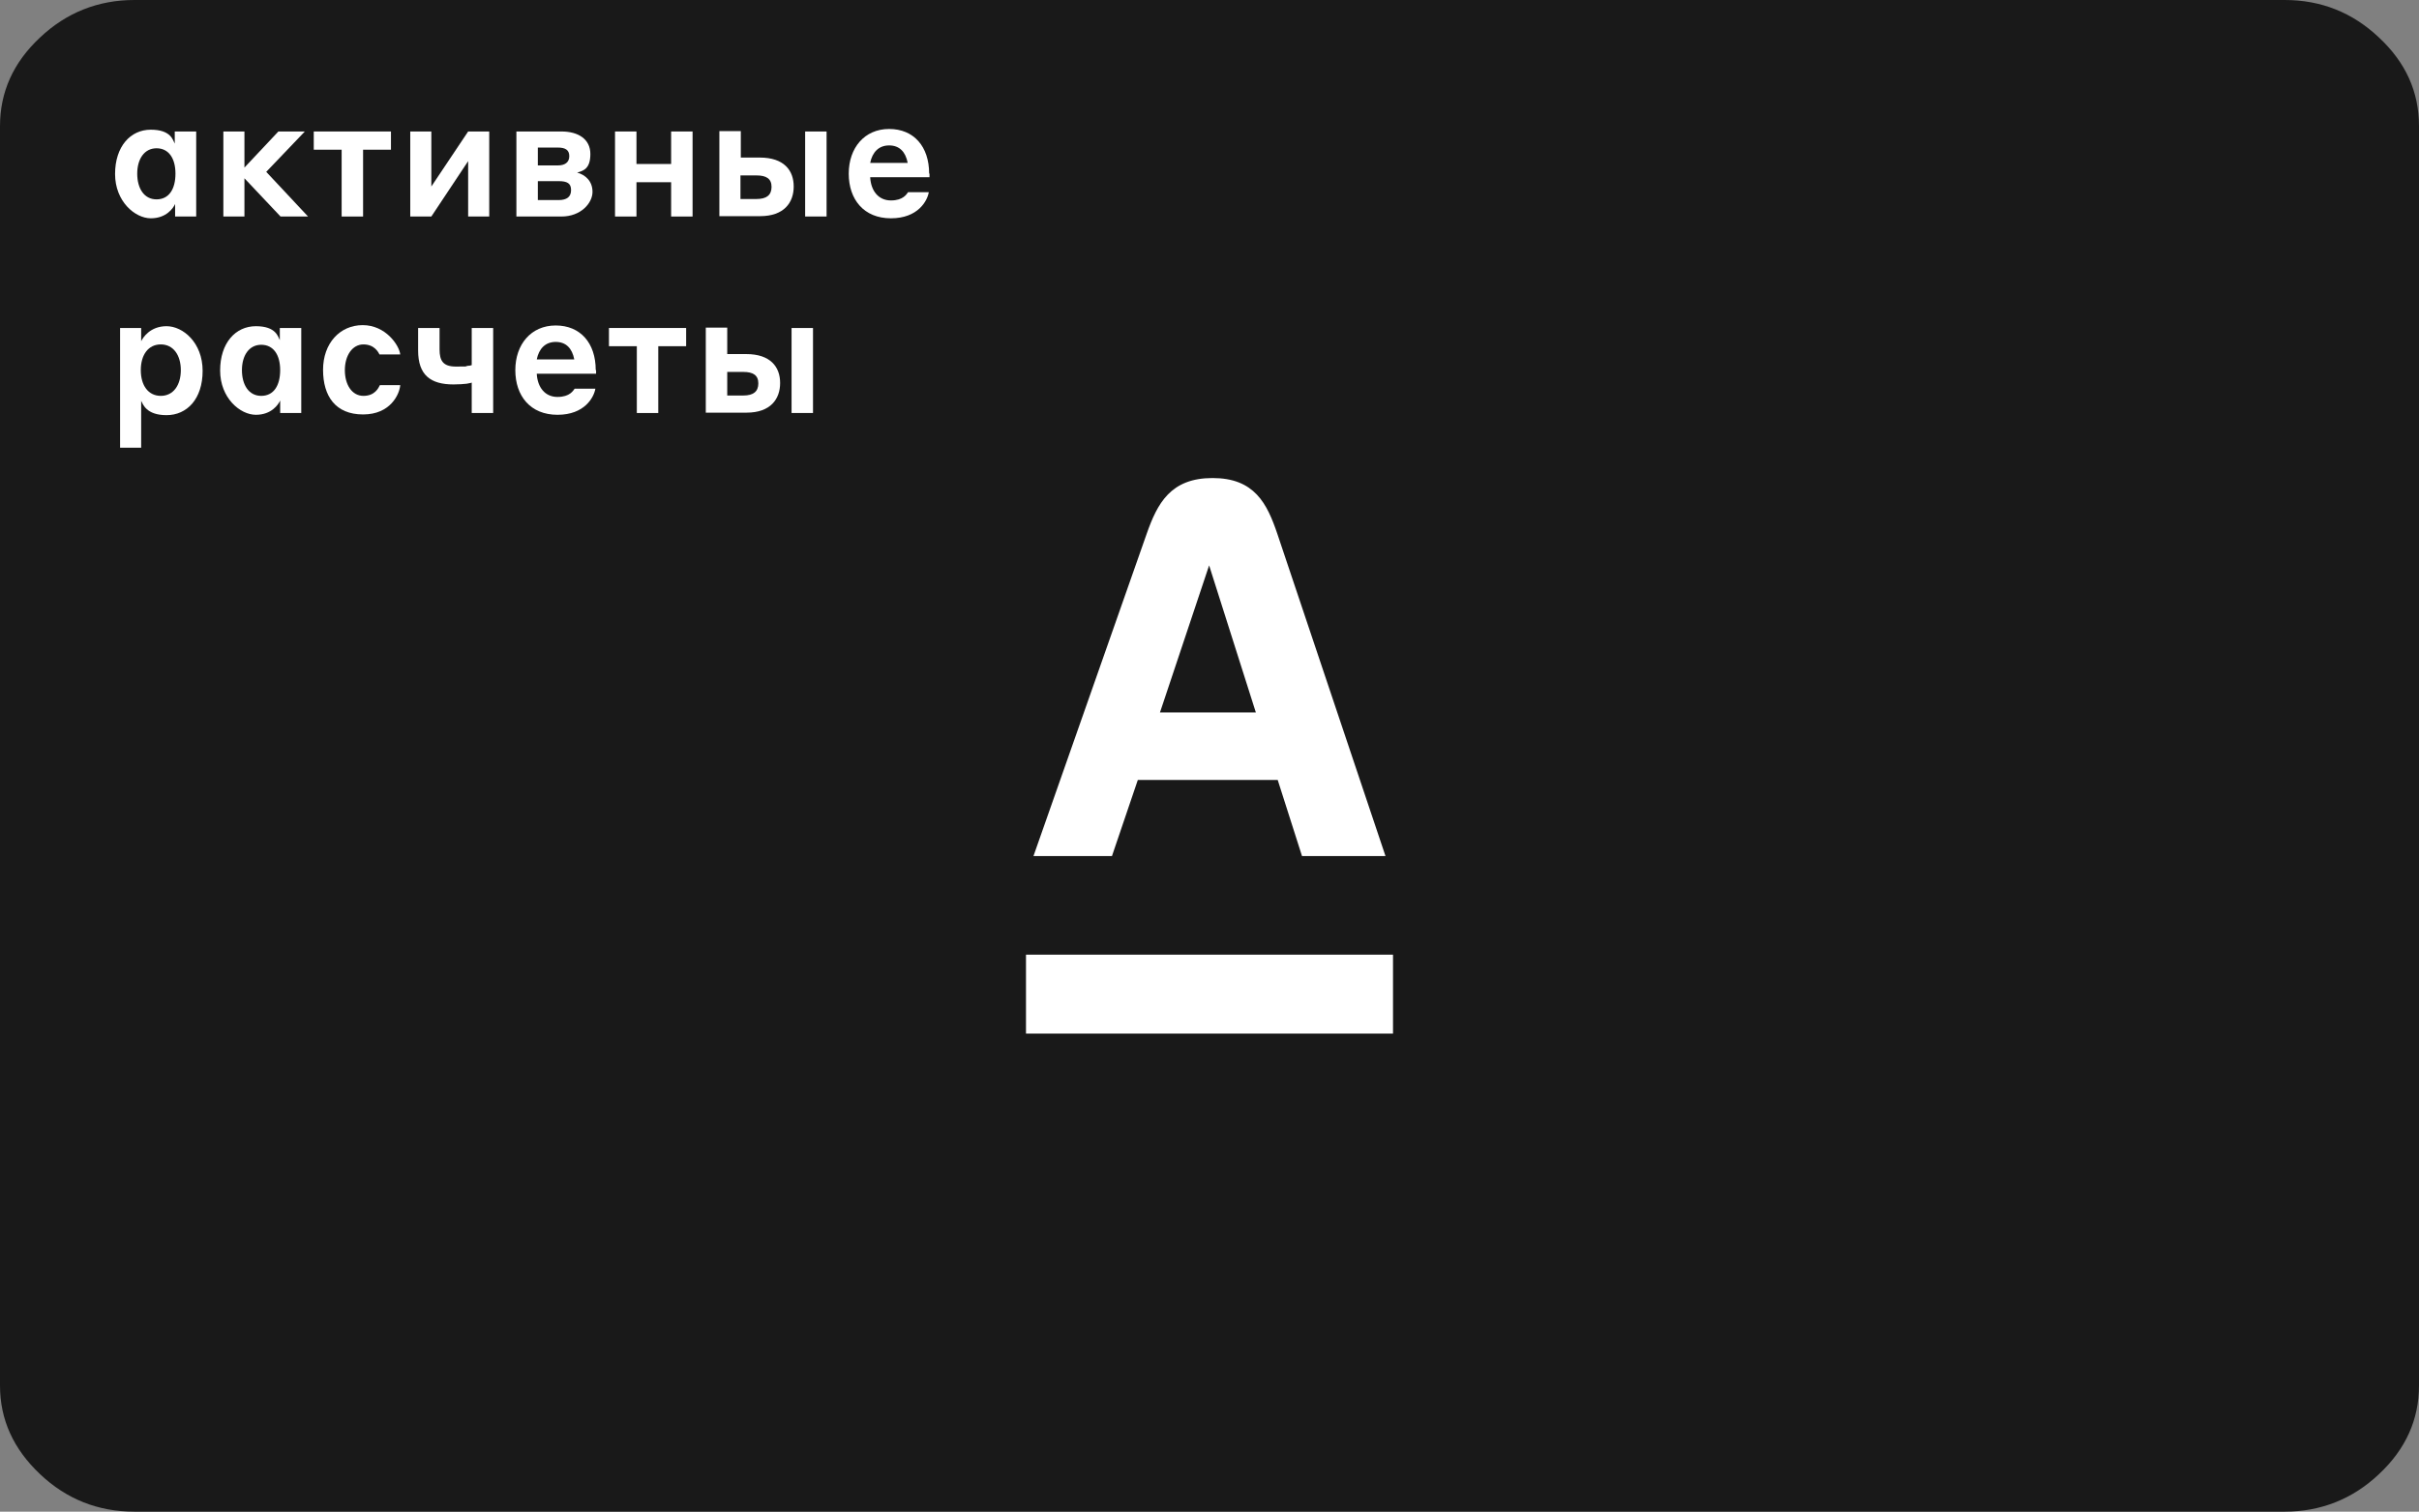 <?xml version="1.0" encoding="UTF-8"?> <svg xmlns="http://www.w3.org/2000/svg" id="_Слой_1" width="676.9" height="423.1" viewBox="0 0 676.9 423.1"><rect x="0" y="0" width="676.9" height="423.1" fill="#808080" stroke="none"/><g id="_Слой_1-2"><path d="M676.9,35.3v352.5c0,9.5-3.7,17.8-11.2,24.8-7.4,7-16.3,10.5-26.4,10.5H37.6c-10.2,0-19-3.5-26.4-10.5s-11.2-15.2-11.2-24.8V35.3c0-9.5,3.7-17.8,11.2-24.8C18.6,3.5,27.5,0,37.6,0h601.7c10.2,0,19,3.5,26.4,10.5,7.5,7,11.2,15.2,11.2,24.8Z" style="fill:#191919; stroke-width:0px;"></path></g><path d="M287.6,267.7h101.7v21.1h-101.7v-21.1h0ZM317.8,217.8h40.1l6.8,21.3h22.3l-30-89.4c-2.9-8.6-6.3-15.4-17.7-15.4s-15,6.8-18,15.4l-31.4,89.4h20.9l7.2-21.2h-.2ZM338.1,157.4h.5l13.5,42.5h-28.2l14.2-42.5h0Z" style="fill:#fff; stroke:#fff; stroke-miterlimit:10;"></path><path d="M49,57.1c-.5,1.1-2.4,4-6.8,4s-10-4.7-10-12.4,4.3-12.4,10-12.4,6.2,3,6.7,3.9v-3.4h6v23.8h-5.9v-3.5ZM43.8,41.5c-3.4,0-5.4,3-5.4,7.1s1.9,7.2,5.4,7.2,5.3-2.9,5.3-7.2-1.9-7.1-5.3-7.1Z" style="fill:#fff; stroke-width:0px;"></path><path d="M62.5,36.8h5.9v10.1l9.5-10.1h7.4l-10.8,11.3,11.7,12.5h-7.7l-10.1-10.7v10.7h-5.9v-23.8Z" style="fill:#fff; stroke-width:0px;"></path><path d="M95.6,41.9h-7.8v-5.1h21.6v5.1h-7.8v18.7h-6v-18.7Z" style="fill:#fff; stroke-width:0px;"></path><path d="M114.8,36.8h5.9v15.4l10.3-15.4h5.9v23.8h-5.9v-15.5l-10.3,15.5h-5.9v-23.8Z" style="fill:#fff; stroke-width:0px;"></path><path d="M144.5,36.8h12.6c4.8,0,8.1,2.2,8.1,6.3s-1.9,4.7-3.7,5.2c2.2.6,4.3,2.3,4.3,5.4s-3.2,6.9-8.7,6.9h-12.6v-23.8ZM150.5,41.3v5h5.6c1.9,0,3.2-.8,3.2-2.6s-1.2-2.4-3.2-2.4h-5.6ZM150.5,50.7v5.3h5.8c2.3,0,3.5-.9,3.5-2.8s-1.1-2.5-3.5-2.5h-5.8Z" style="fill:#fff; stroke-width:0px;"></path><path d="M172.1,36.8h6v9.1h9.7v-9.1h6v23.8h-6v-9.6h-9.7v9.6h-6v-23.8Z" style="fill:#fff; stroke-width:0px;"></path><path d="M212.6,44.1c6.8,0,9.5,3.6,9.5,8.1s-2.7,8.3-9.4,8.3h-11.4v-23.8h6v7.4h5.4ZM207.2,49v6.7h4.5c2.8,0,4.2-1.1,4.2-3.4s-1.5-3.2-4.2-3.2h-4.5ZM225.3,36.8h6v23.8h-6v-23.8Z" style="fill:#fff; stroke-width:0px;"></path><path d="M260.1,48.6v1h-16.6c.2,3.8,2.3,6.5,5.8,6.5s4.4-1.8,4.8-2.3h5.8c-.4,2.4-3,7.3-10.6,7.3s-11.8-5.3-11.8-12.5,4.4-12.5,11.3-12.5,11.2,4.9,11.2,12.5ZM243.6,45.6h10.4c-.6-3.1-2.3-4.9-5.2-4.9s-4.7,1.9-5.3,4.9Z" style="fill:#fff; stroke-width:0px;"></path><path d="M39.5,125.3h-5.9v-33.5h5.9v3.7c.5-1,2.5-4.2,7.1-4.2s10.1,4.6,10.1,12.5-4.4,12.4-10.1,12.4-6.6-3.1-7.1-4v13.2ZM45,110.8c3.5,0,5.6-3,5.6-7.2s-2.1-7.2-5.6-7.2-5.6,2.9-5.6,7.2,2.1,7.2,5.6,7.2Z" style="fill:#fff; stroke-width:0px;"></path><path d="M78.4,112.1c-.5,1.1-2.4,4-6.8,4s-10-4.7-10-12.4,4.3-12.4,10-12.4,6.2,3,6.7,3.9v-3.4h6v23.8h-5.9v-3.5ZM73.1,96.5c-3.4,0-5.4,3-5.4,7.1s1.9,7.2,5.4,7.2,5.3-2.9,5.3-7.2-1.9-7.1-5.3-7.1Z" style="fill:#fff; stroke-width:0px;"></path><path d="M106.3,99.4c-.4-.8-1.5-3-4.6-3s-5.2,3.1-5.2,7.2,2,7.2,5.2,7.2,4.2-2.2,4.6-3h5.7c-.2,2.5-2.7,8.2-10.4,8.2s-11.2-5.1-11.2-12.5,4.7-12.5,11.1-12.5,10.2,5.6,10.5,8.2h-5.8Z" style="fill:#fff; stroke-width:0px;"></path><path d="M132.1,107.1l-1.5.3c-.9.1-2.2.2-3.7.2-6.4,0-9.9-2.6-9.9-9.5v-6.3h6v6c0,3.2,1,4.8,4.6,4.8s2.4,0,3.2-.2c.5,0,.9-.1,1.2-.2v-10.4h6v23.8h-6v-8.4Z" style="fill:#fff; stroke-width:0px;"></path><path d="M166.8,103.6v1h-16.6c.2,3.8,2.3,6.5,5.8,6.5s4.4-1.8,4.8-2.3h5.8c-.4,2.4-3,7.3-10.6,7.3s-11.8-5.3-11.8-12.5,4.4-12.5,11.3-12.5,11.2,4.9,11.2,12.5ZM150.3,100.6h10.4c-.6-3.1-2.3-4.9-5.2-4.9s-4.7,1.9-5.3,4.9Z" style="fill:#fff; stroke-width:0px;"></path><path d="M178.2,96.9h-7.8v-5.1h21.6v5.1h-7.8v18.7h-6v-18.7Z" style="fill:#fff; stroke-width:0px;"></path><path d="M208.8,99.1c6.8,0,9.5,3.6,9.5,8.1s-2.7,8.3-9.4,8.3h-11.4v-23.8h6v7.4h5.4ZM203.5,104v6.7h4.5c2.8,0,4.2-1.1,4.2-3.4s-1.5-3.2-4.2-3.2h-4.5ZM221.5,91.8h6v23.8h-6v-23.8Z" style="fill:#fff; stroke-width:0px;"></path></svg> 